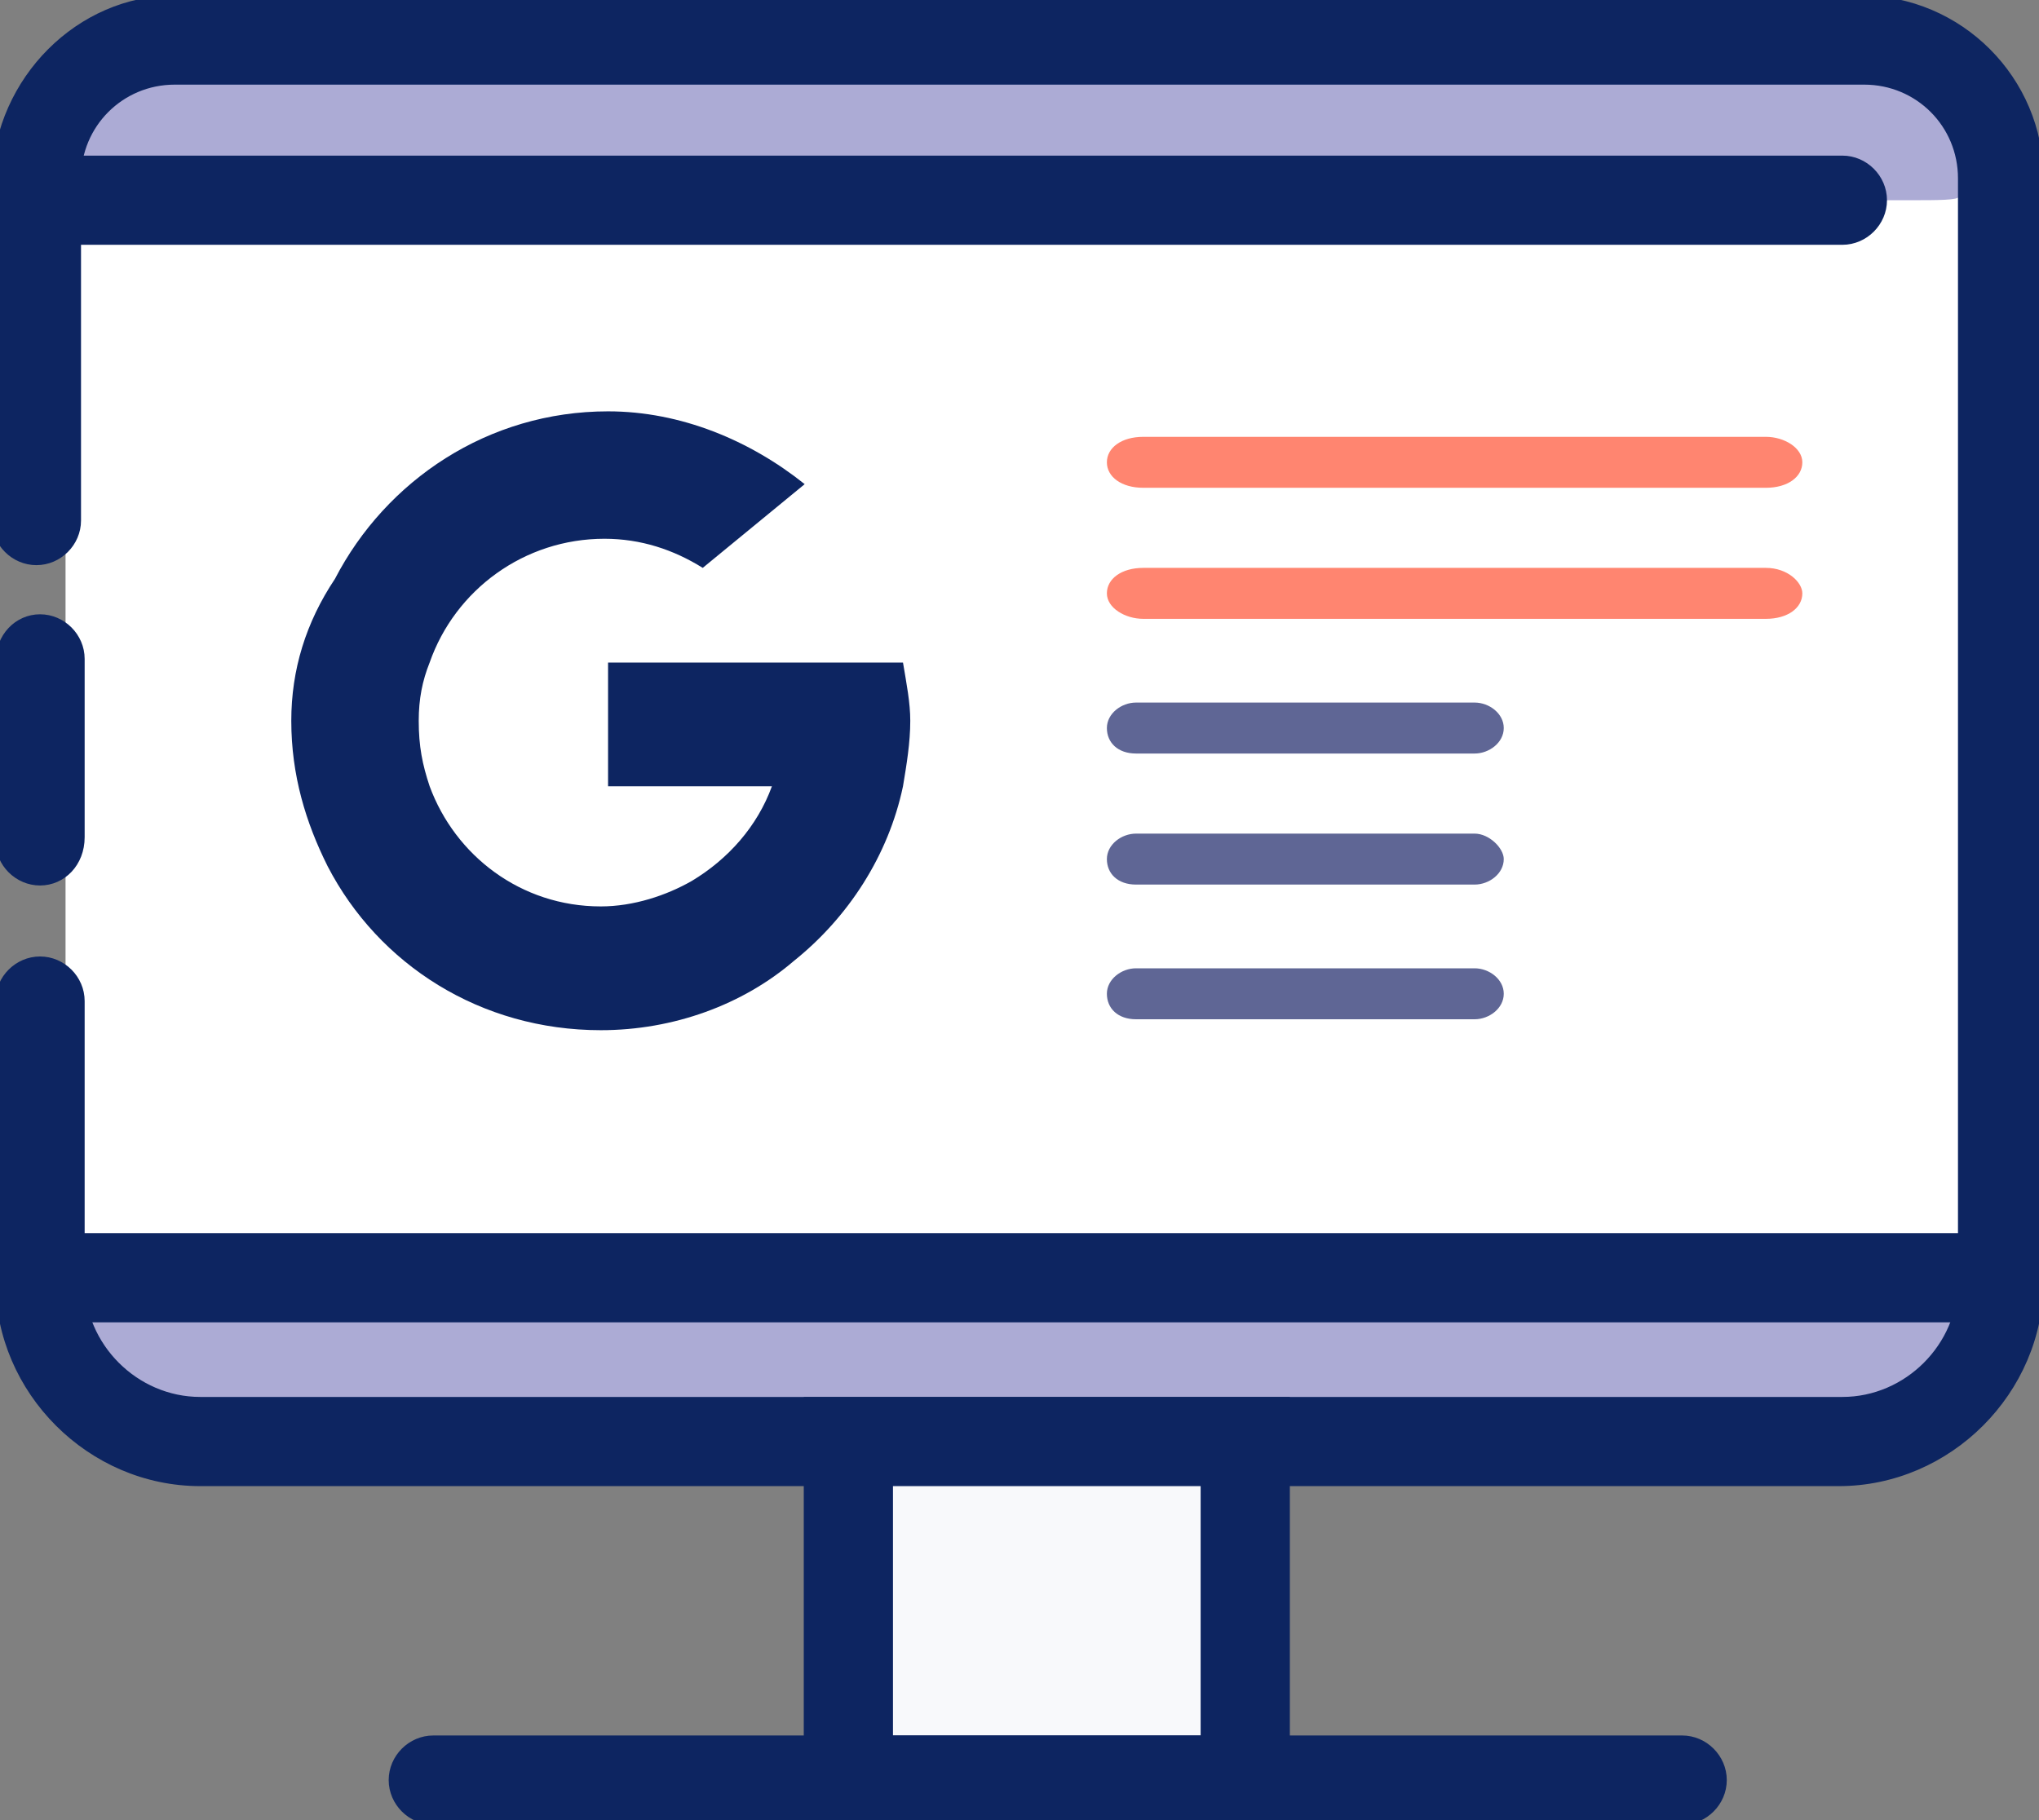 <?xml version="1.0" encoding="utf-8"?>
<!-- Generator: Adobe Illustrator 25.0.0, SVG Export Plug-In . SVG Version: 6.00 Build 0)  -->
<svg version="1.1" id="Layer_1" xmlns="http://www.w3.org/2000/svg" xmlns:xlink="http://www.w3.org/1999/xlink" x="0px" y="0px"
	 viewBox="0 0 56 50" style="enable-background:new 0 0 56 50;" xml:space="preserve">
<rect x="0" y="0" width="56" height="50" fill="#808080" stroke="none"/>
<style type="text/css">
	.st0{fill:#FFFFFF;}
	.st1{fill:#ACABD5;}
	.st2{fill:#0D2561;stroke:#0D2561;stroke-width:0.25;stroke-miterlimit:10;}
	.st3{fill:#F8F9FB;}
	.st4{fill:#FF8570;}
	.st5{fill:#5F6695;}
	.st6{fill:#0D2561;}
</style>
<g id="monitor_3_">
	<rect x="1.8" y="2" class="st0" width="52.4" height="33.6"/>
	<path class="st1" d="M54,38.2c0,0.4,0.4,0.4-3.3,0.4H2.4v-3.2c0-0.1,0.6-0.1,1.3-0.1h47.1c3.9,0,3.3,0,3.3,0.4V38.2z"/>
	<path class="st1" d="M2.2,2.6c0-0.4-0.4-0.4,3.3-0.4h48.3v3.2c0,0.1-0.6,0.1-1.3,0.1H5.4c-3.9,0-3.3,0-3.3-0.4V2.6z"/>
	<path class="st2" d="M1.1,24.2c-0.6,0-1.1-0.5-1.1-1.1v-4.9C0,17.5,0.5,17,1.1,17c0.6,0,1.1,0.5,1.1,1.1v4.9
		C2.2,23.7,1.7,24.2,1.1,24.2z"/>
	<path class="st2" d="M50.5,40.7H5.5c-3,0-5.5-2.5-5.5-5.5v-7.7c0-0.6,0.5-1.1,1.1-1.1c0.6,0,1.1,0.5,1.1,1.1v7.7
		c0,1.8,1.5,3.3,3.3,3.3h45.1c1.8,0,3.3-1.5,3.3-3.3V4.9c0-1.5-1.2-2.7-2.7-2.7H4.8c-1.5,0-2.7,1.2-2.7,2.7v9.4
		c0,0.6-0.5,1.1-1.1,1.1c-0.6,0-1.1-0.5-1.1-1.1V4.9C0,2.2,2.2,0,4.8,0h46.3C53.8,0,56,2.2,56,4.9v30.3C56,38.2,53.5,40.7,50.5,40.7
		z"/>
	<path class="st2" d="M1.1,7.1C0.5,7.1,0,6.6,0,6c0-0.9,0.7-1.6,1.7-1.6h48.9c0.6,0,1.1,0.5,1.1,1.1s-0.5,1.1-1.1,1.1H2
		C1.8,6.9,1.5,7.1,1.1,7.1z"/>
	<path class="st2" d="M54.3,36.2H2.1c-0.6,0-1.1-0.5-1.1-1.1S1.5,34,2.1,34H54c0.2-0.3,0.5-0.5,0.9-0.5c0.6,0,1.1,0.5,1.1,1.1
		C56,35.5,55.2,36.2,54.3,36.2z"/>
	<rect x="23.3" y="39.6" class="st3" width="10.9" height="9.3"/>
	<path class="st2" d="M35.3,50H22.2V38.5h13.1V50z M24.4,47.8h8.7v-7.1h-8.7V47.8z"/>
	<path class="st2" d="M46.2,50H11.9c-0.6,0-1.1-0.5-1.1-1.1s0.5-1.1,1.1-1.1h34.3c0.6,0,1.1,0.5,1.1,1.1S46.8,50,46.2,50z"/>
</g>
<g>
	<path class="st4" d="M48.5,15.6H31.4c-0.6,0-1,0.3-1,0.7c0,0.4,0.5,0.7,1,0.7h17.1c0.6,0,1-0.3,1-0.7C49.5,16,49.1,15.6,48.5,15.6z
		"/>
	<path class="st5" d="M40.5,19.3h-9.3c-0.4,0-0.8,0.3-0.8,0.7c0,0.4,0.3,0.7,0.8,0.7h9.3c0.4,0,0.8-0.3,0.8-0.7
		C41.3,19.6,40.9,19.3,40.5,19.3z"/>
	<path class="st4" d="M31.4,13.4h17.1c0.6,0,1-0.3,1-0.7s-0.5-0.7-1-0.7H31.4c-0.6,0-1,0.3-1,0.7S30.8,13.4,31.4,13.4z"/>
	<path class="st5" d="M40.5,22.9h-9.3c-0.4,0-0.8,0.3-0.8,0.7c0,0.4,0.3,0.7,0.8,0.7h9.3c0.4,0,0.8-0.3,0.8-0.7
		C41.3,23.3,40.9,22.9,40.5,22.9z"/>
	<path class="st5" d="M40.5,26.6h-9.3c-0.4,0-0.8,0.3-0.8,0.7c0,0.4,0.3,0.7,0.8,0.7h9.3c0.4,0,0.8-0.3,0.8-0.7
		C41.3,26.9,40.9,26.6,40.5,26.6z"/>
</g>
<path class="st6" d="M24.8,18.2h-3.5h-4.6v3.4h4.5c-0.4,1.1-1.2,2-2.2,2.6l0,0l0,0c-0.7,0.4-1.6,0.7-2.5,0.7c-2.2,0-4-1.4-4.7-3.3
	l0,0l0,0c-0.2-0.6-0.3-1.1-0.3-1.8c0-0.6,0.1-1.1,0.3-1.6l0,0l0,0c0.7-2,2.6-3.4,4.8-3.4c1,0,1.9,0.3,2.7,0.8l2.8-2.3
	c-1.5-1.2-3.4-2-5.4-2c-3.3,0-6.1,1.9-7.5,4.6C8.4,17.1,8,18.4,8,19.8c0,1.5,0.4,2.8,1,4h0l0,0c1.4,2.7,4.2,4.5,7.5,4.5
	c2,0,3.9-0.7,5.3-1.9l0,0l0,0l0,0l0,0c1.5-1.2,2.6-2.9,3-4.8c0.1-0.6,0.2-1.2,0.2-1.8C25,19.3,24.9,18.8,24.8,18.2z"/>
</svg>
